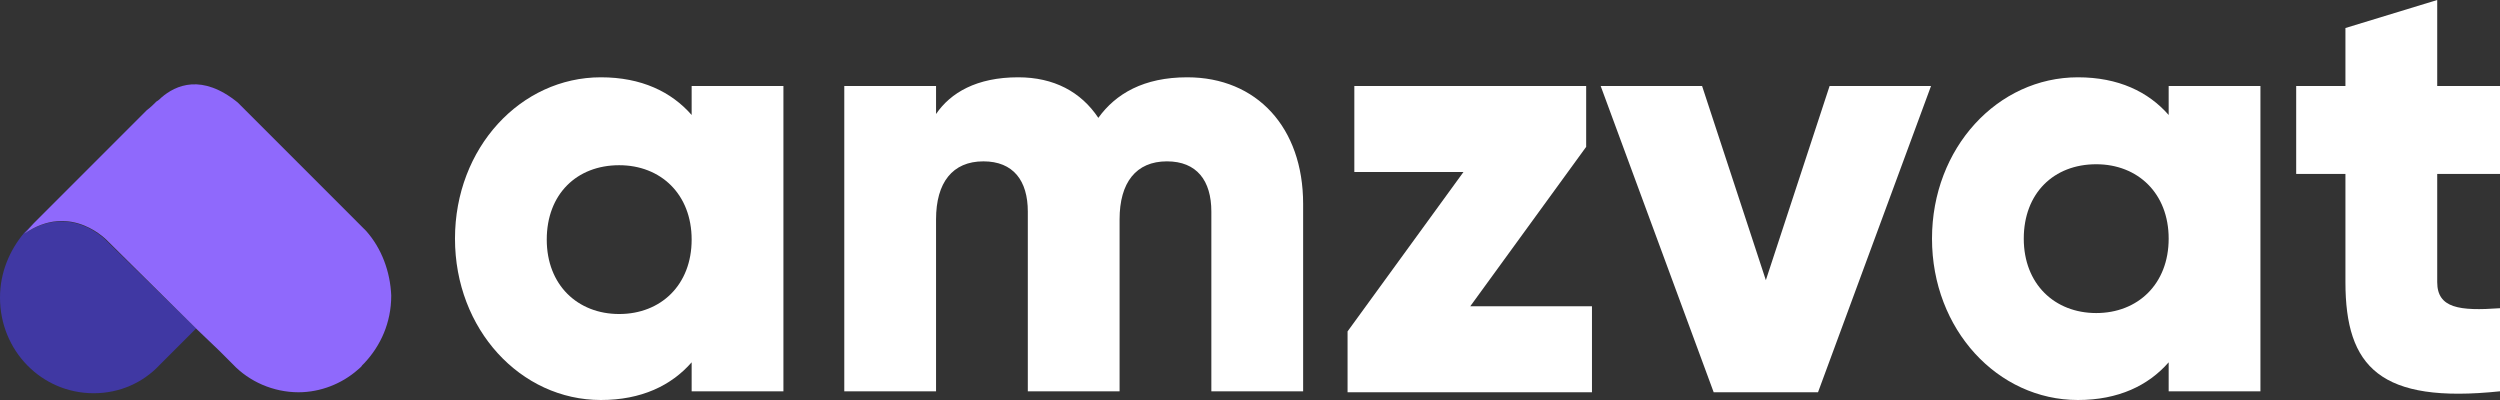 <svg xmlns="http://www.w3.org/2000/svg" width="150" height="24" viewBox="0 0 150 24" fill="none"><rect x="0" y="0" width="150" height="24" fill="#333333" stroke="none"/><path d="M47.005 5.159V23.478H41.499V21.739C40.282 23.13 38.485 24 36.051 24C31.24 24 27.299 19.768 27.299 14.319C27.299 8.87 31.24 4.638 36.051 4.638C38.485 4.638 40.282 5.507 41.499 6.899V5.159H47.005ZM41.499 14.377C41.499 11.652 39.645 9.913 37.152 9.913C34.602 9.913 32.805 11.652 32.805 14.377C32.805 17.102 34.66 18.841 37.152 18.841C39.645 18.841 41.499 17.102 41.499 14.377Z" fill="white"></path><path d="M78.188 12.232V23.478H72.681V12.696C72.681 10.841 71.812 9.681 70.015 9.681C68.161 9.681 67.175 10.957 67.175 13.159V23.478H61.669V12.696C61.669 10.841 60.8 9.681 59.003 9.681C57.148 9.681 56.163 10.957 56.163 13.159V23.478H50.657V5.159H56.163V6.841C57.032 5.565 58.597 4.638 61.09 4.638C63.234 4.638 64.857 5.507 65.9 7.072C66.943 5.623 68.624 4.638 71.233 4.638C75.406 4.638 78.188 7.652 78.188 12.232Z" fill="white"></path><path d="M95.518 18.377V23.536H80.854V19.884L87.809 10.319H81.26V5.159H95.17V8.811L88.215 18.377H95.518Z" fill="white"></path><path d="M115.862 5.159L109.081 23.536H102.821L96.04 5.159H102.125L105.951 16.811L109.776 5.159H115.862Z" fill="white"></path><path d="M135.626 5.159V23.478H130.12V21.739C128.903 23.13 127.106 24 124.672 24C119.861 24 115.92 19.768 115.92 14.319C115.92 8.87 119.861 4.638 124.672 4.638C127.106 4.638 128.903 5.507 130.12 6.899V5.159H135.626ZM130.12 14.319C130.12 11.594 128.265 9.855 125.773 9.855C123.223 9.855 121.426 11.594 121.426 14.319C121.426 17.044 123.281 18.783 125.773 18.783C128.265 18.783 130.12 17.044 130.12 14.319Z" fill="white"></path><path d="M146.233 10.435V16.927C146.233 18.493 147.566 18.667 150 18.493V23.478C142.813 24.232 140.726 22.029 140.726 16.927V10.435H137.771V5.159H140.726V1.681L146.233 0V5.159H150V10.435H146.233Z" fill="white"></path><path d="M1.449 14.029C1.449 14.029 1.681 13.797 2.029 13.391L1.449 13.971C0.58 15.014 0 16.348 0 17.855C0 21.043 2.492 23.594 5.622 23.594C7.187 23.594 8.578 22.956 9.563 21.913L11.766 19.71L6.434 14.493C6.434 14.493 4.289 12.116 1.449 14.029Z" fill="#4038A3"></path><path d="M21.967 13.855L17.852 9.739L14.258 6.145C12.114 4.406 10.549 5.101 9.68 5.855C9.622 5.913 9.506 6.029 9.39 6.087C9.216 6.261 9.042 6.435 8.81 6.609L2.029 13.391C1.681 13.797 1.449 14.029 1.449 14.029C4.289 12.058 6.492 14.493 6.492 14.493L11.824 19.768L13.157 21.043L13.969 21.855C14.954 22.898 16.403 23.536 17.91 23.536C19.243 23.536 20.518 23.014 21.445 22.203C21.561 22.087 21.677 22.029 21.735 21.913L21.851 21.797C22.836 20.753 23.474 19.362 23.474 17.739C23.416 16.29 22.894 14.899 21.967 13.855Z" fill="#8F69FC"></path></svg>